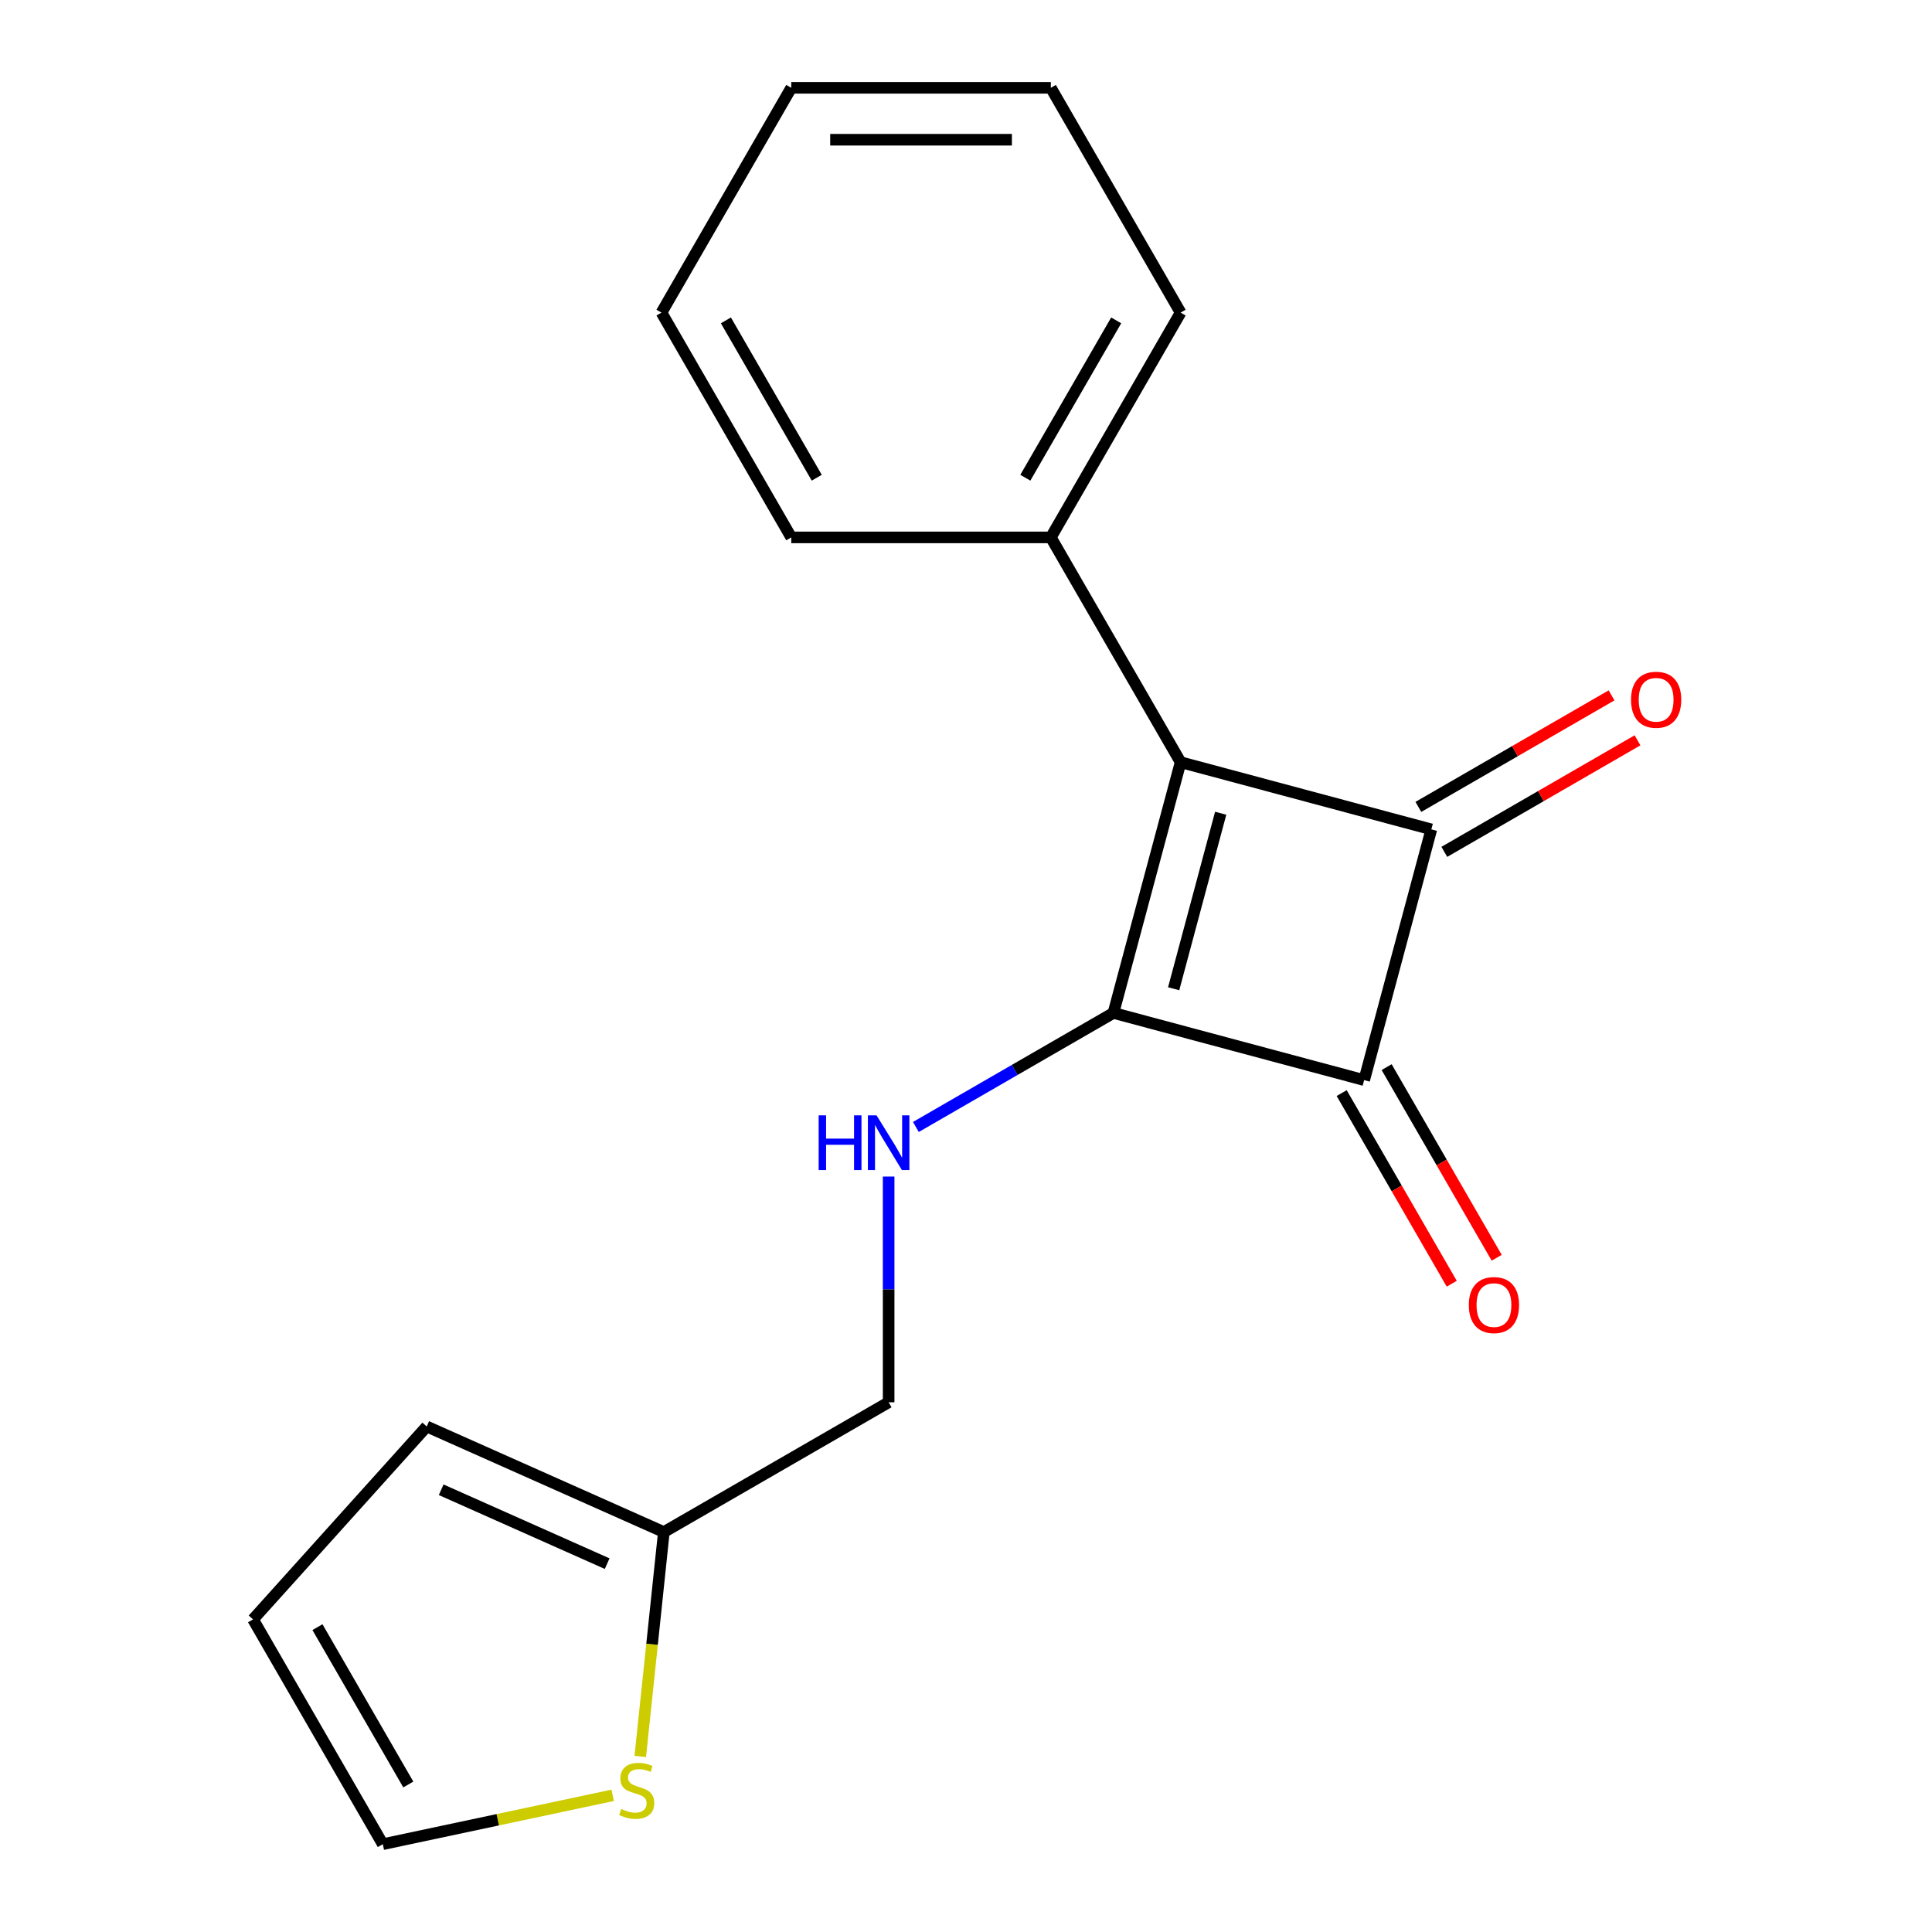 <?xml version='1.0' encoding='iso-8859-1'?>
<svg version='1.1' baseProfile='full'
              xmlns='http://www.w3.org/2000/svg'
                      xmlns:rdkit='http://www.rdkit.org/xml'
                      xmlns:xlink='http://www.w3.org/1999/xlink'
                  xml:space='preserve'
width='1000px' height='1000px' viewBox='0 0 1000 1000'>
<!-- END OF HEADER -->
<rect style='opacity:1.0;fill:#FFFFFF;stroke:none' width='1000' height='1000' x='0' y='0'> </rect>
<path class='bond-0' d='M 576.312,524.289 L 611.085,394.514' style='fill:none;fill-rule:evenodd;stroke:#000000;stroke-width:6px;stroke-linecap:butt;stroke-linejoin:miter;stroke-opacity:1' />
<path class='bond-0' d='M 607.483,511.777 L 631.824,420.935' style='fill:none;fill-rule:evenodd;stroke:#000000;stroke-width:6px;stroke-linecap:butt;stroke-linejoin:miter;stroke-opacity:1' />
<path class='bond-2' d='M 576.312,524.289 L 706.087,559.062' style='fill:none;fill-rule:evenodd;stroke:#000000;stroke-width:6px;stroke-linecap:butt;stroke-linejoin:miter;stroke-opacity:1' />
<path class='bond-3' d='M 576.312,524.289 L 525.185,553.807' style='fill:none;fill-rule:evenodd;stroke:#000000;stroke-width:6px;stroke-linecap:butt;stroke-linejoin:miter;stroke-opacity:1' />
<path class='bond-3' d='M 525.185,553.807 L 474.058,583.325' style='fill:none;fill-rule:evenodd;stroke:#0000FF;stroke-width:6px;stroke-linecap:butt;stroke-linejoin:miter;stroke-opacity:1' />
<path class='bond-7' d='M 611.085,394.514 L 543.909,278.161' style='fill:none;fill-rule:evenodd;stroke:#000000;stroke-width:6px;stroke-linecap:butt;stroke-linejoin:miter;stroke-opacity:1' />
<path class='bond-18' d='M 611.085,394.514 L 740.86,429.287' style='fill:none;fill-rule:evenodd;stroke:#000000;stroke-width:6px;stroke-linecap:butt;stroke-linejoin:miter;stroke-opacity:1' />
<path class='bond-1' d='M 740.86,429.287 L 706.087,559.062' style='fill:none;fill-rule:evenodd;stroke:#000000;stroke-width:6px;stroke-linecap:butt;stroke-linejoin:miter;stroke-opacity:1' />
<path class='bond-6' d='M 747.578,440.922 L 797.575,412.056' style='fill:none;fill-rule:evenodd;stroke:#000000;stroke-width:6px;stroke-linecap:butt;stroke-linejoin:miter;stroke-opacity:1' />
<path class='bond-6' d='M 797.575,412.056 L 847.572,383.191' style='fill:none;fill-rule:evenodd;stroke:#FF0000;stroke-width:6px;stroke-linecap:butt;stroke-linejoin:miter;stroke-opacity:1' />
<path class='bond-6' d='M 734.143,417.652 L 784.14,388.786' style='fill:none;fill-rule:evenodd;stroke:#000000;stroke-width:6px;stroke-linecap:butt;stroke-linejoin:miter;stroke-opacity:1' />
<path class='bond-6' d='M 784.14,388.786 L 834.137,359.92' style='fill:none;fill-rule:evenodd;stroke:#FF0000;stroke-width:6px;stroke-linecap:butt;stroke-linejoin:miter;stroke-opacity:1' />
<path class='bond-8' d='M 694.452,565.78 L 722.937,615.117' style='fill:none;fill-rule:evenodd;stroke:#000000;stroke-width:6px;stroke-linecap:butt;stroke-linejoin:miter;stroke-opacity:1' />
<path class='bond-8' d='M 722.937,615.117 L 751.421,664.454' style='fill:none;fill-rule:evenodd;stroke:#FF0000;stroke-width:6px;stroke-linecap:butt;stroke-linejoin:miter;stroke-opacity:1' />
<path class='bond-8' d='M 717.722,552.344 L 746.207,601.682' style='fill:none;fill-rule:evenodd;stroke:#000000;stroke-width:6px;stroke-linecap:butt;stroke-linejoin:miter;stroke-opacity:1' />
<path class='bond-8' d='M 746.207,601.682 L 774.692,651.019' style='fill:none;fill-rule:evenodd;stroke:#FF0000;stroke-width:6px;stroke-linecap:butt;stroke-linejoin:miter;stroke-opacity:1' />
<path class='bond-12' d='M 459.959,608.984 L 459.959,667.401' style='fill:none;fill-rule:evenodd;stroke:#0000FF;stroke-width:6px;stroke-linecap:butt;stroke-linejoin:miter;stroke-opacity:1' />
<path class='bond-12' d='M 459.959,667.401 L 459.959,725.818' style='fill:none;fill-rule:evenodd;stroke:#000000;stroke-width:6px;stroke-linecap:butt;stroke-linejoin:miter;stroke-opacity:1' />
<path class='bond-4' d='M 331.399,909.133 L 337.503,851.064' style='fill:none;fill-rule:evenodd;stroke:#CCCC00;stroke-width:6px;stroke-linecap:butt;stroke-linejoin:miter;stroke-opacity:1' />
<path class='bond-4' d='M 337.503,851.064 L 343.606,792.995' style='fill:none;fill-rule:evenodd;stroke:#000000;stroke-width:6px;stroke-linecap:butt;stroke-linejoin:miter;stroke-opacity:1' />
<path class='bond-9' d='M 317.123,929.256 L 257.634,941.901' style='fill:none;fill-rule:evenodd;stroke:#CCCC00;stroke-width:6px;stroke-linecap:butt;stroke-linejoin:miter;stroke-opacity:1' />
<path class='bond-9' d='M 257.634,941.901 L 198.145,954.545' style='fill:none;fill-rule:evenodd;stroke:#000000;stroke-width:6px;stroke-linecap:butt;stroke-linejoin:miter;stroke-opacity:1' />
<path class='bond-5' d='M 343.606,792.995 L 459.959,725.818' style='fill:none;fill-rule:evenodd;stroke:#000000;stroke-width:6px;stroke-linecap:butt;stroke-linejoin:miter;stroke-opacity:1' />
<path class='bond-10' d='M 343.606,792.995 L 220.868,738.349' style='fill:none;fill-rule:evenodd;stroke:#000000;stroke-width:6px;stroke-linecap:butt;stroke-linejoin:miter;stroke-opacity:1' />
<path class='bond-10' d='M 314.266,809.345 L 228.35,771.093' style='fill:none;fill-rule:evenodd;stroke:#000000;stroke-width:6px;stroke-linecap:butt;stroke-linejoin:miter;stroke-opacity:1' />
<path class='bond-13' d='M 543.909,278.161 L 611.085,161.808' style='fill:none;fill-rule:evenodd;stroke:#000000;stroke-width:6px;stroke-linecap:butt;stroke-linejoin:miter;stroke-opacity:1' />
<path class='bond-13' d='M 530.714,247.272 L 577.738,165.825' style='fill:none;fill-rule:evenodd;stroke:#000000;stroke-width:6px;stroke-linecap:butt;stroke-linejoin:miter;stroke-opacity:1' />
<path class='bond-14' d='M 543.909,278.161 L 409.556,278.161' style='fill:none;fill-rule:evenodd;stroke:#000000;stroke-width:6px;stroke-linecap:butt;stroke-linejoin:miter;stroke-opacity:1' />
<path class='bond-19' d='M 198.145,954.545 L 130.969,838.192' style='fill:none;fill-rule:evenodd;stroke:#000000;stroke-width:6px;stroke-linecap:butt;stroke-linejoin:miter;stroke-opacity:1' />
<path class='bond-19' d='M 211.339,923.657 L 164.316,842.21' style='fill:none;fill-rule:evenodd;stroke:#000000;stroke-width:6px;stroke-linecap:butt;stroke-linejoin:miter;stroke-opacity:1' />
<path class='bond-11' d='M 220.868,738.349 L 130.969,838.192' style='fill:none;fill-rule:evenodd;stroke:#000000;stroke-width:6px;stroke-linecap:butt;stroke-linejoin:miter;stroke-opacity:1' />
<path class='bond-16' d='M 611.085,161.808 L 543.909,45.455' style='fill:none;fill-rule:evenodd;stroke:#000000;stroke-width:6px;stroke-linecap:butt;stroke-linejoin:miter;stroke-opacity:1' />
<path class='bond-15' d='M 409.556,278.161 L 342.379,161.808' style='fill:none;fill-rule:evenodd;stroke:#000000;stroke-width:6px;stroke-linecap:butt;stroke-linejoin:miter;stroke-opacity:1' />
<path class='bond-15' d='M 422.75,247.272 L 375.726,165.825' style='fill:none;fill-rule:evenodd;stroke:#000000;stroke-width:6px;stroke-linecap:butt;stroke-linejoin:miter;stroke-opacity:1' />
<path class='bond-17' d='M 342.379,161.808 L 409.556,45.455' style='fill:none;fill-rule:evenodd;stroke:#000000;stroke-width:6px;stroke-linecap:butt;stroke-linejoin:miter;stroke-opacity:1' />
<path class='bond-20' d='M 543.909,45.455 L 409.556,45.455' style='fill:none;fill-rule:evenodd;stroke:#000000;stroke-width:6px;stroke-linecap:butt;stroke-linejoin:miter;stroke-opacity:1' />
<path class='bond-20' d='M 523.756,72.325 L 429.709,72.325' style='fill:none;fill-rule:evenodd;stroke:#000000;stroke-width:6px;stroke-linecap:butt;stroke-linejoin:miter;stroke-opacity:1' />
<path  class='atom-4' d='M 423.739 577.305
L 427.579 577.305
L 427.579 589.345
L 442.059 589.345
L 442.059 577.305
L 445.899 577.305
L 445.899 605.625
L 442.059 605.625
L 442.059 592.545
L 427.579 592.545
L 427.579 605.625
L 423.739 605.625
L 423.739 577.305
' fill='#0000FF'/>
<path  class='atom-4' d='M 453.699 577.305
L 462.979 592.305
Q 463.899 593.785, 465.379 596.465
Q 466.859 599.145, 466.939 599.305
L 466.939 577.305
L 470.699 577.305
L 470.699 605.625
L 466.819 605.625
L 456.859 589.225
Q 455.699 587.305, 454.459 585.105
Q 453.259 582.905, 452.899 582.225
L 452.899 605.625
L 449.219 605.625
L 449.219 577.305
L 453.699 577.305
' fill='#0000FF'/>
<path  class='atom-5' d='M 321.562 936.332
Q 321.882 936.452, 323.202 937.012
Q 324.522 937.572, 325.962 937.932
Q 327.442 938.252, 328.882 938.252
Q 331.562 938.252, 333.122 936.972
Q 334.682 935.652, 334.682 933.372
Q 334.682 931.812, 333.882 930.852
Q 333.122 929.892, 331.922 929.372
Q 330.722 928.852, 328.722 928.252
Q 326.202 927.492, 324.682 926.772
Q 323.202 926.052, 322.122 924.532
Q 321.082 923.012, 321.082 920.452
Q 321.082 916.892, 323.482 914.692
Q 325.922 912.492, 330.722 912.492
Q 334.002 912.492, 337.722 914.052
L 336.802 917.132
Q 333.402 915.732, 330.842 915.732
Q 328.082 915.732, 326.562 916.892
Q 325.042 918.012, 325.082 919.972
Q 325.082 921.492, 325.842 922.412
Q 326.642 923.332, 327.762 923.852
Q 328.922 924.372, 330.842 924.972
Q 333.402 925.772, 334.922 926.572
Q 336.442 927.372, 337.522 929.012
Q 338.642 930.612, 338.642 933.372
Q 338.642 937.292, 336.002 939.412
Q 333.402 941.492, 329.042 941.492
Q 326.522 941.492, 324.602 940.932
Q 322.722 940.412, 320.482 939.492
L 321.562 936.332
' fill='#CCCC00'/>
<path  class='atom-7' d='M 844.213 362.19
Q 844.213 355.39, 847.573 351.59
Q 850.933 347.79, 857.213 347.79
Q 863.493 347.79, 866.853 351.59
Q 870.213 355.39, 870.213 362.19
Q 870.213 369.07, 866.813 372.99
Q 863.413 376.87, 857.213 376.87
Q 850.973 376.87, 847.573 372.99
Q 844.213 369.11, 844.213 362.19
M 857.213 373.67
Q 861.533 373.67, 863.853 370.79
Q 866.213 367.87, 866.213 362.19
Q 866.213 356.63, 863.853 353.83
Q 861.533 350.99, 857.213 350.99
Q 852.893 350.99, 850.533 353.79
Q 848.213 356.59, 848.213 362.19
Q 848.213 367.91, 850.533 370.79
Q 852.893 373.67, 857.213 373.67
' fill='#FF0000'/>
<path  class='atom-9' d='M 760.264 675.495
Q 760.264 668.695, 763.624 664.895
Q 766.984 661.095, 773.264 661.095
Q 779.544 661.095, 782.904 664.895
Q 786.264 668.695, 786.264 675.495
Q 786.264 682.375, 782.864 686.295
Q 779.464 690.175, 773.264 690.175
Q 767.024 690.175, 763.624 686.295
Q 760.264 682.415, 760.264 675.495
M 773.264 686.975
Q 777.584 686.975, 779.904 684.095
Q 782.264 681.175, 782.264 675.495
Q 782.264 669.935, 779.904 667.135
Q 777.584 664.295, 773.264 664.295
Q 768.944 664.295, 766.584 667.095
Q 764.264 669.895, 764.264 675.495
Q 764.264 681.215, 766.584 684.095
Q 768.944 686.975, 773.264 686.975
' fill='#FF0000'/>
</svg>
